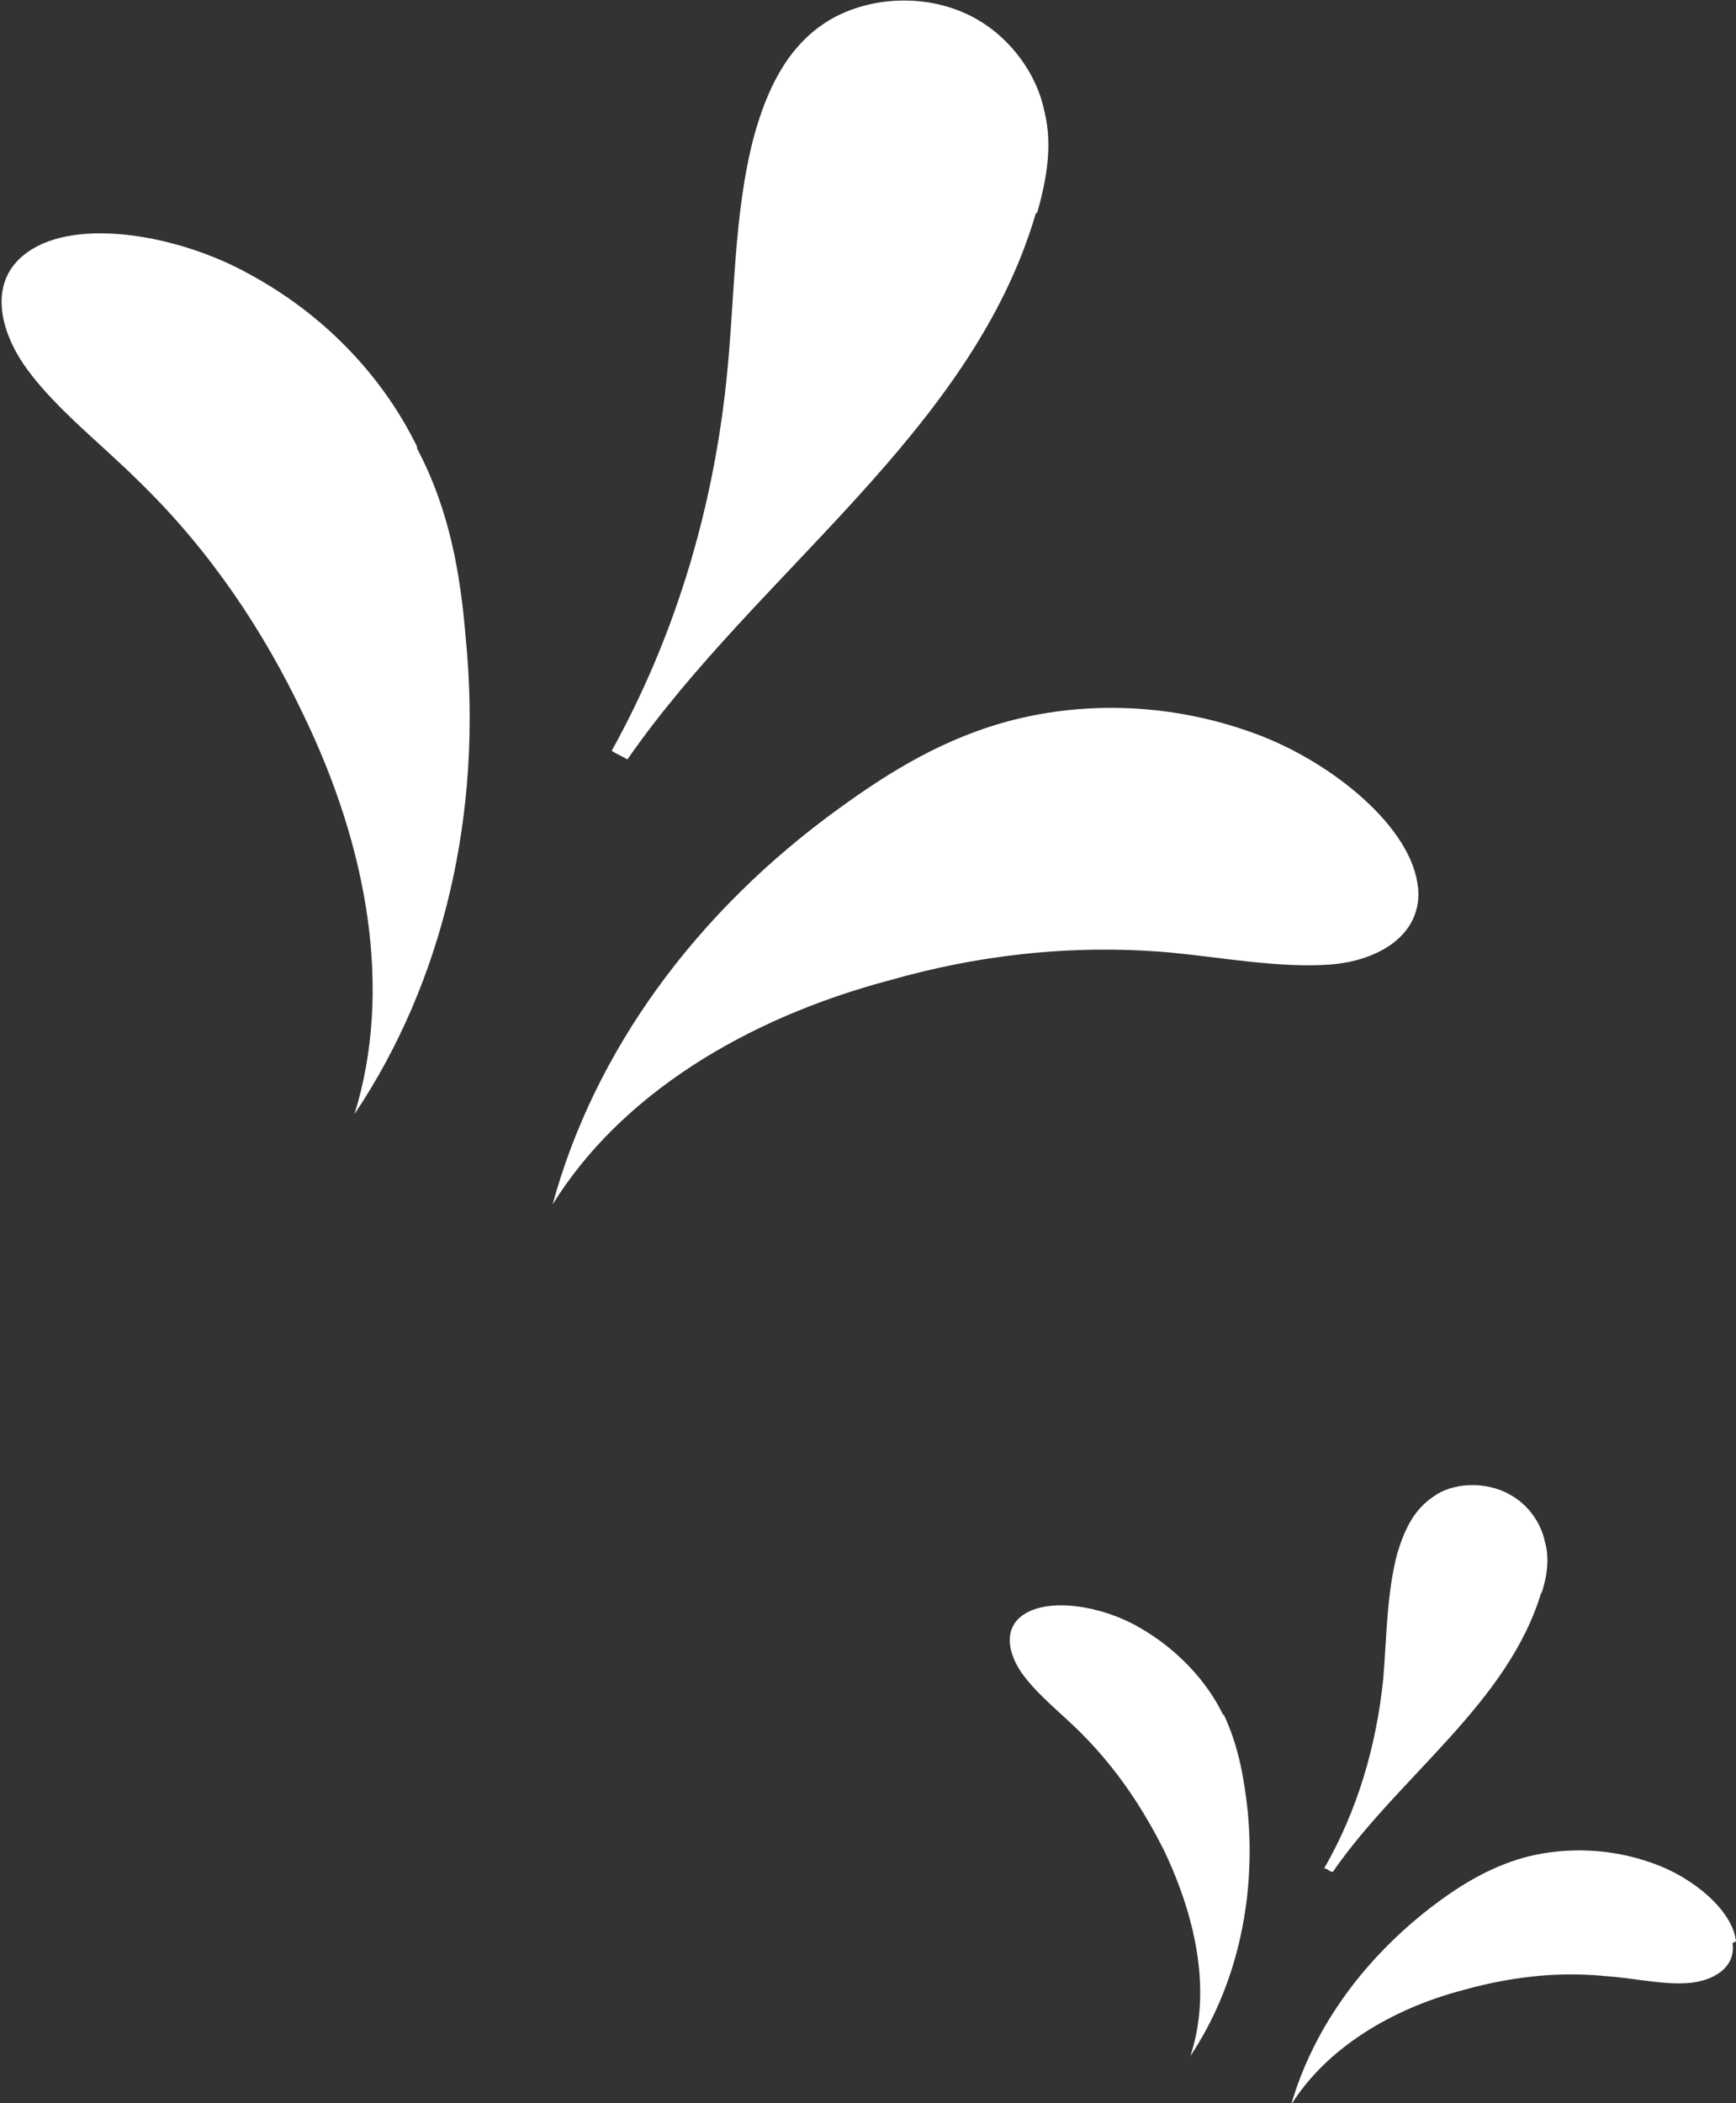 <?xml version="1.0" encoding="UTF-8"?>
<svg xmlns="http://www.w3.org/2000/svg" width="99.9" height="121" version="1.1" viewBox="0 0 99.9 121">
  <rect x="0" y="0" width="99.9" height="121" fill="#333333" stroke="none"/>
  <defs>
    <style>
      .cls-1 {
        fill: #fff;
      }
    </style>
  </defs>
  <!-- Generator: Adobe Illustrator 28.7.1, SVG Export Plug-In . SVG Version: 1.2.0 Build 142)  -->
  <g>
    <g id="Vrstva_1">
      <g>
        <path class="cls-1" d="M81.6,51.1c-.3-3.5-5-7.3-9.4-8.9-4.9-1.8-9.8-1.8-13.8-.8-4,1-7.2,3-10.1,5.1-8.3,6-14.1,14-16.5,22.8,3.9-6.3,11.1-10.7,19.4-12.9,4.9-1.4,10.3-2.1,16.1-1.6,3.1.3,6.3.9,9.2.7,2.8-.2,5.4-1.7,5.1-4.5Z"/>
        <path class="cls-1" d="M24,25.7c-1.8-3.7-5-7.4-9.6-9.9-4.1-2.3-10-3.3-12.8-1.3-2.3,1.6-1.7,4.5,0,6.8,1.7,2.3,4.3,4.3,6.5,6.5,4.1,4,7.1,8.6,9.3,13.2,3.8,7.8,5.2,16,3,23.1,5.1-7.6,7.4-17.3,6.4-27.4-.3-3.6-.9-7.3-2.8-10.9Z"/>
        <path class="cls-1" d="M59.7,12.2c.5-1.8.9-3.8.4-5.8-.4-2-1.8-4.1-3.9-5.3-2.8-1.6-6.4-1.3-8.7.2-2.3,1.5-3.4,4-4.1,6.5-1.2,4.5-1.1,9.4-1.6,14.1-.8,7.6-3,14.8-6.6,21.3.3.2.6.3.9.5,7.5-10.8,19.8-18.8,23.5-31.4Z"/>
      </g>
      <g>
        <path class="cls-1" d="M99.9,111.7c-.2-1.8-2.5-3.7-4.8-4.5-2.5-.9-5-.9-7.1-.4-2,.5-3.7,1.5-5.2,2.6-4.2,3.1-7.2,7.2-8.5,11.7,2-3.2,5.7-5.5,9.9-6.6,2.5-.7,5.3-1.1,8.2-.8,1.6.1,3.2.5,4.7.4,1.5-.1,2.8-.9,2.6-2.3Z"/>
        <path class="cls-1" d="M70.4,98.7c-.9-1.9-2.6-3.8-4.9-5.1-2.1-1.2-5.1-1.7-6.6-.7-1.2.8-.9,2.3,0,3.5.9,1.2,2.2,2.2,3.3,3.3,2.1,2.1,3.6,4.4,4.8,6.8,1.9,4,2.7,8.2,1.5,11.8,2.6-3.9,3.8-8.9,3.3-14.1-.2-1.8-.5-3.7-1.4-5.6Z"/>
        <path class="cls-1" d="M88.7,91.7c.3-.9.5-2,.2-3-.2-1-.9-2.1-2-2.7-1.4-.8-3.3-.7-4.4.1-1.2.8-1.7,2-2.1,3.3-.6,2.3-.6,4.8-.8,7.2-.4,3.9-1.5,7.6-3.4,10.9.2,0,.3.2.5.2,3.8-5.5,10.1-9.7,12-16.1Z"/>
      </g>
    </g>
  </g>
</svg>